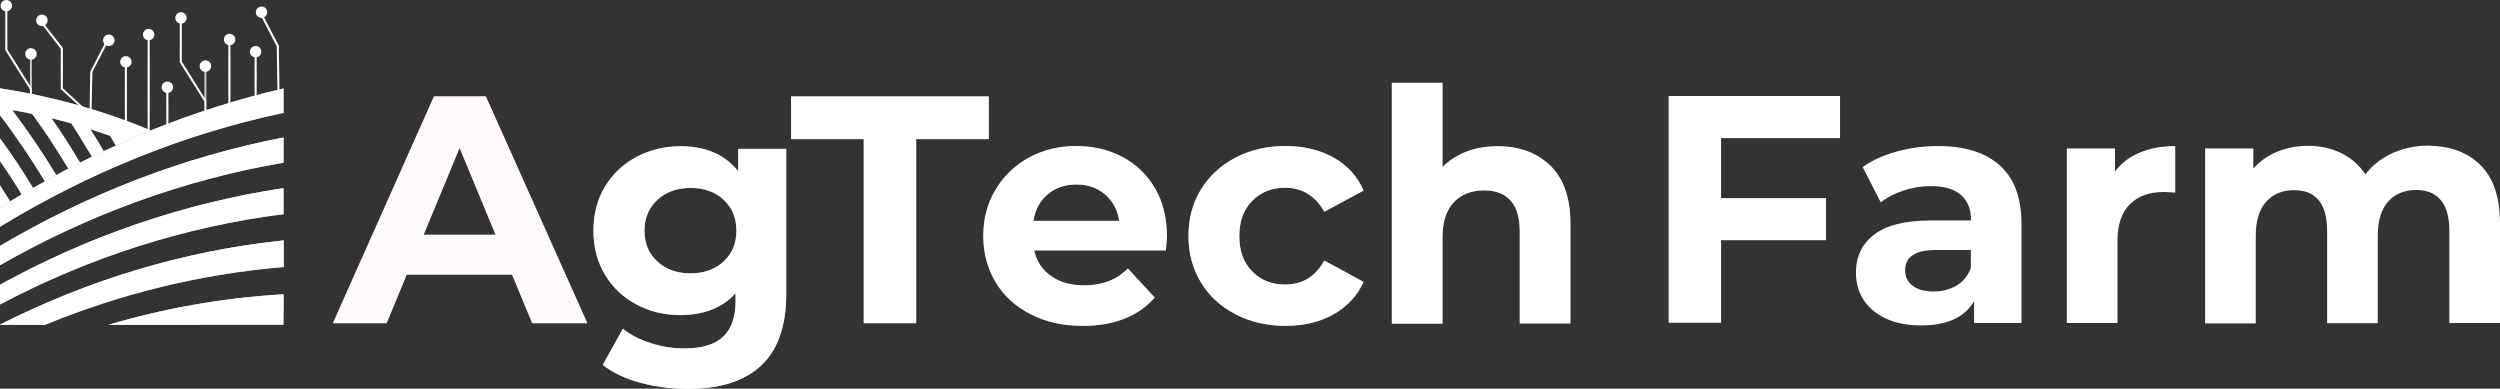 <?xml version="1.0" encoding="UTF-8"?> <svg xmlns="http://www.w3.org/2000/svg" width="849" height="132" viewBox="0 0 849 132" fill="none"><rect x="0" y="0" width="849" height="132" fill="#333333" stroke="none"/> <g clip-path="url(#clip0)"> <path d="M42.75 22.933C43.818 22.933 44.684 22.067 44.684 20.998C44.684 19.93 43.818 19.064 42.75 19.064C41.682 19.064 40.817 19.93 40.817 20.998C40.817 22.067 41.682 22.933 42.75 22.933Z" fill="white"></path> <path d="M43.096 21.206H42.405V42.411H43.096V21.206Z" fill="white"></path> <path opacity="0.35" d="M43.096 21.206H42.405V42.411H43.096V21.206Z" fill="url(#paint0_radial)"></path> <path d="M50.486 13.677C51.553 13.677 52.419 12.811 52.419 11.742C52.419 10.674 51.553 9.808 50.486 9.808C49.417 9.808 48.552 10.674 48.552 11.742C48.552 12.811 49.417 13.677 50.486 13.677Z" fill="white"></path> <path d="M50.831 11.743H50.14V47.177H50.831V11.743Z" fill="white"></path> <path opacity="0.35" d="M50.831 11.743H50.14V46.487H50.831V11.743Z" fill="url(#paint1_radial)"></path> <path d="M58.773 29.633C58.773 28.527 57.875 27.699 56.839 27.699C55.734 27.699 54.906 28.597 54.906 29.633C54.906 30.738 55.803 31.567 56.839 31.567C57.944 31.567 58.773 30.669 58.773 29.633Z" fill="white"></path> <path d="M57.185 29.633H56.494V45.796H57.185V29.633Z" fill="white"></path> <path opacity="0.35" d="M57.185 29.633H56.494V45.796H57.185V29.633Z" fill="url(#paint2_radial)"></path> <path d="M79.907 13.4C79.907 12.295 79.009 11.466 77.973 11.466C76.868 11.466 76.039 12.364 76.039 13.4C76.039 14.505 76.937 15.334 77.973 15.334C79.009 15.403 79.907 14.505 79.907 13.4Z" fill="white"></path> <path d="M78.249 13.4H77.558V37.852H78.249V13.4Z" fill="white"></path> <path opacity="0.35" d="M78.249 13.4H77.558V37.852H78.249V13.4Z" fill="url(#paint3_radial)"></path> <path d="M63.401 6.078C63.401 4.973 62.503 4.144 61.467 4.144C60.431 4.144 59.533 5.042 59.533 6.078C59.533 7.184 60.431 8.013 61.467 8.013C62.503 8.013 63.401 7.184 63.401 6.078Z" fill="white"></path> <path d="M70.1 40.684H69.409V34.468L61.052 21.137V6.769H61.743V20.929L70.1 34.261V40.684Z" fill="white"></path> <path opacity="0.72" d="M70.1 22.587H69.409V34.33H70.1V22.587Z" fill="white"></path> <g opacity="0.5"> <path opacity="0.5" d="M71.688 22.449C71.688 21.344 70.79 20.515 69.754 20.515C68.649 20.515 67.821 21.413 67.821 22.449C67.821 23.554 68.718 24.383 69.754 24.383C70.79 24.383 71.688 23.554 71.688 22.449Z" fill="white"></path> </g> <path d="M71.688 22.449C71.688 21.344 70.79 20.515 69.754 20.515C68.649 20.515 67.821 21.413 67.821 22.449C67.821 23.554 68.718 24.383 69.754 24.383C70.79 24.383 71.688 23.554 71.688 22.449Z" fill="white"></path> <g opacity="0.5"> <path opacity="0.5" d="M71.688 22.449C71.688 21.344 70.79 20.515 69.754 20.515C68.649 20.515 67.821 21.413 67.821 22.449C67.821 23.554 68.718 24.383 69.754 24.383C70.79 24.383 71.688 23.554 71.688 22.449Z" fill="url(#paint4_radial)"></path> </g> <path opacity="0.35" d="M70.1 40.684H69.409V34.468L61.052 21.137V6.769H61.743V20.929L70.1 34.261V40.684Z" fill="url(#paint5_radial)"></path> <path d="M38.33 15.058C39.09 14.298 39.09 13.055 38.33 12.295C37.571 11.535 36.328 11.535 35.568 12.295C34.808 13.055 34.808 14.298 35.568 15.058C36.328 15.818 37.571 15.818 38.33 15.058Z" fill="white"></path> <path d="M15.608 5.526C14.849 4.766 13.606 4.766 12.846 5.526C12.086 6.286 12.086 7.529 12.846 8.289C13.606 9.049 14.849 9.049 15.608 8.289C16.368 7.529 16.368 6.286 15.608 5.526Z" fill="white"></path> <path d="M31.01 42.757L30.319 42.688L30.664 24.314L36.258 13.469L36.88 13.815L31.355 24.452L31.01 42.757Z" fill="white"></path> <path d="M30.457 39.303L20.65 30.254V16.578L13.537 7.391L14.089 6.976L21.341 16.301V29.978L30.941 38.819L30.457 39.303Z" fill="white"></path> <path opacity="0.35" d="M31.01 42.757L30.319 42.688L30.664 24.314L36.258 13.469L36.88 13.815L31.355 24.452L31.01 42.757Z" fill="url(#paint6_radial)"></path> <path opacity="0.35" d="M30.457 39.303L20.65 30.254V16.578L13.537 7.391L14.089 6.976L21.341 16.301V29.978L30.941 38.819L30.457 39.303Z" fill="url(#paint7_radial)"></path> <path d="M4.075 1.934C4.075 0.898 3.246 0 2.141 0C1.036 0 0.207 0.898 0.207 1.934C0.207 3.039 1.105 3.868 2.141 3.868C3.177 3.868 4.075 3.039 4.075 1.934Z" fill="white"></path> <path d="M10.843 36.54H10.152V30.323L1.796 16.992V2.625H2.486V16.854L10.843 30.116V36.54Z" fill="white"></path> <path opacity="0.72" d="M10.843 18.512H10.152V30.254H10.843V18.512Z" fill="white"></path> <g opacity="0.5"> <path opacity="0.5" d="M12.431 18.305C12.431 17.199 11.534 16.37 10.498 16.37C9.393 16.37 8.564 17.268 8.564 18.305C8.564 19.41 9.462 20.239 10.498 20.239C11.534 20.308 12.431 19.41 12.431 18.305Z" fill="white"></path> </g> <path d="M12.431 18.305C12.431 17.199 11.534 16.37 10.498 16.37C9.393 16.37 8.564 17.268 8.564 18.305C8.564 19.41 9.462 20.239 10.498 20.239C11.534 20.308 12.431 19.41 12.431 18.305Z" fill="white"></path> <g opacity="0.5"> <path opacity="0.5" d="M12.431 18.305C12.431 17.199 11.534 16.37 10.498 16.37C9.393 16.37 8.564 17.268 8.564 18.305C8.564 19.41 9.462 20.239 10.498 20.239C11.534 20.308 12.431 19.41 12.431 18.305Z" fill="url(#paint8_radial)"></path> </g> <path opacity="0.35" d="M10.843 36.54H10.152V30.323L1.796 16.992V2.625H2.486V16.854L10.843 30.116V36.54Z" fill="url(#paint9_radial)"></path> <path d="M94.272 33.984L93.996 15.749L88.471 5.111L89.092 4.766L94.686 15.542L94.963 33.984H94.272Z" fill="white"></path> <path opacity="0.35" d="M94.272 33.984L93.996 15.749L88.471 5.111L89.092 4.766L94.686 15.542L94.963 33.984H94.272Z" fill="url(#paint10_radial)"></path> <path d="M90.75 4.144C90.75 3.039 89.852 2.21 88.816 2.21C87.711 2.21 86.882 3.108 86.882 4.144C86.882 5.25 87.78 6.078 88.816 6.078C89.852 6.078 90.75 5.181 90.75 4.144Z" fill="white"></path> <path d="M88.747 17.545C88.747 16.439 87.849 15.611 86.813 15.611C85.708 15.611 84.879 16.509 84.879 17.545C84.879 18.65 85.777 19.479 86.813 19.479C87.918 19.479 88.747 18.65 88.747 17.545Z" fill="white"></path> <path d="M87.158 17.545H86.468V33.708H87.158V17.545Z" fill="white"></path> <path opacity="0.35" d="M87.158 17.545H86.468V33.708H87.158V17.545Z" fill="url(#paint11_radial)"></path> <path d="M584.486 46.901V67.278H620.123V81.576H584.486V109.62H566.668V32.603H624.888V46.901H584.486Z" fill="white"></path> <path d="M679.103 56.157C684.007 60.509 686.493 67.14 686.493 75.912V109.689H670.401V102.298C667.155 107.824 661.147 110.518 652.376 110.518C647.817 110.518 643.881 109.758 640.566 108.239C637.251 106.719 634.695 104.578 632.9 101.884C631.173 99.19 630.275 96.082 630.275 92.628C630.275 87.102 632.347 82.82 636.491 79.642C640.635 76.465 647.058 74.876 655.691 74.876H669.365C669.365 71.146 668.26 68.245 665.981 66.242C663.702 64.239 660.318 63.203 655.76 63.203C652.583 63.203 649.475 63.686 646.436 64.722C643.397 65.689 640.773 67.071 638.701 68.728L632.554 56.71C635.8 54.43 639.668 52.703 644.157 51.46C648.646 50.217 653.273 49.595 658.108 49.595C667.155 49.595 674.2 51.736 679.103 56.157ZM664.462 96.98C666.741 95.598 668.329 93.595 669.296 90.97V84.892H657.555C650.511 84.892 646.989 87.171 646.989 91.799C646.989 94.009 647.817 95.736 649.544 97.049C651.271 98.361 653.619 98.983 656.658 98.983C659.558 98.983 662.183 98.292 664.462 96.98Z" fill="white"></path> <path d="M726.688 51.805C730.141 50.355 734.216 49.595 738.705 49.595V65.413C736.771 65.275 735.528 65.206 734.838 65.206C729.934 65.206 726.067 66.587 723.304 69.35C720.542 72.113 719.091 76.257 719.091 81.714V109.689H701.894V50.424H718.262V58.229C720.403 55.397 723.166 53.256 726.688 51.805Z" fill="white"></path> <path d="M842.439 56.157C846.79 60.509 849 67.071 849 75.774V109.689H831.803V78.468C831.803 73.771 830.836 70.248 828.902 67.969C826.969 65.689 824.206 64.515 820.615 64.515C816.609 64.515 813.363 65.827 811.015 68.452C808.667 71.077 807.493 74.945 807.493 80.056V109.758H790.296V78.537C790.296 69.212 786.566 64.584 779.038 64.584C775.102 64.584 771.925 65.896 769.577 68.521C767.229 71.146 766.054 75.014 766.054 80.126V109.827H748.858V50.424H765.226V57.262C767.436 54.776 770.129 52.842 773.306 51.529C776.483 50.217 780.005 49.526 783.804 49.526C788.017 49.526 791.746 50.355 795.13 52.013C798.514 53.67 801.208 56.088 803.28 59.196C805.697 56.088 808.736 53.739 812.465 52.013C816.195 50.355 820.2 49.457 824.62 49.457C832.148 49.595 838.088 51.736 842.439 56.157Z" fill="white"></path> <path d="M0 62.926V70.593C0.967 69.972 1.865 69.419 2.832 68.797C3.039 68.659 3.246 68.521 3.453 68.383C2.348 66.587 1.174 64.791 0 62.926ZM0 46.97V54.706C2.555 58.367 5.042 62.166 7.39 66.104C8.011 65.689 8.702 65.344 9.324 64.998C9.945 64.584 10.567 64.239 11.257 63.893C7.735 58.022 4.006 52.427 0 46.97ZM51.245 44.276C48.621 45.312 45.996 46.418 43.441 47.592C43.165 47.73 42.819 47.868 42.543 48.006C41.507 48.49 40.402 48.904 39.366 49.457C38.745 48.352 38.054 47.246 37.432 46.141C35.153 45.312 32.943 44.622 30.664 43.862C32.253 46.279 33.772 48.766 35.222 51.322C34.808 51.529 34.394 51.736 34.048 51.874C33.081 52.289 32.184 52.772 31.217 53.256C30.388 51.805 29.49 50.355 28.592 48.904C28.109 48.075 27.625 47.316 27.142 46.487C26.175 44.967 25.208 43.447 24.241 41.928C21.962 41.306 19.752 40.684 17.473 40.132C20.926 45.036 24.103 50.078 27.211 55.259C25.899 55.95 24.518 56.641 23.205 57.331C22.377 56.019 21.617 54.637 20.788 53.325C20.374 52.634 19.89 51.874 19.407 51.184C18.509 49.733 17.542 48.214 16.575 46.763C15.746 45.589 14.987 44.414 14.158 43.24C14.089 43.171 14.02 43.033 13.951 42.964C13.467 42.273 12.984 41.582 12.501 40.892C12.017 40.132 11.465 39.441 10.912 38.681C8.702 38.198 6.423 37.783 4.144 37.369C9.531 44.483 14.503 51.874 19.131 59.472C18.233 59.956 17.335 60.44 16.437 60.923C16.023 61.13 15.608 61.337 15.263 61.614C10.498 53.809 5.456 46.279 0 39.165V29.978C17.957 32.741 34.946 37.507 51.245 44.276Z" fill="white"></path> <path fill-rule="evenodd" clip-rule="evenodd" d="M96.275 63.893V72.735C62.364 77.017 29.974 87.586 0 103.403V96.703C29.974 80.195 62.364 69.005 96.275 63.893ZM0 83.51V90.072C29.974 72.942 62.364 61.061 96.275 55.259V46.694C62.295 53.256 29.974 65.827 0 83.51ZM36.811 110.311H96.275V99.95C75.901 101.124 56.011 104.647 36.811 110.311ZM51.245 44.276C48.621 45.312 45.996 46.418 43.441 47.592C43.165 47.73 42.819 47.868 42.543 48.006C41.507 48.49 40.402 48.904 39.366 49.457C37.985 50.078 36.604 50.7 35.222 51.322C34.808 51.529 34.394 51.736 34.048 51.874C31.7 52.98 29.421 54.085 27.142 55.259C25.83 55.95 24.448 56.641 23.136 57.331C21.755 58.022 20.443 58.713 19.131 59.472C17.818 60.163 16.506 60.854 15.263 61.614C13.951 62.305 12.639 63.064 11.257 63.824C10.636 64.17 9.945 64.584 9.324 64.929C8.702 65.275 8.011 65.689 7.39 66.035C6.078 66.794 4.765 67.623 3.453 68.383C3.246 68.521 3.039 68.659 2.832 68.797C1.865 69.35 0.898 69.972 0 70.593V77.017C29.905 58.782 62.295 45.52 96.275 38.336V30.047C80.943 33.57 65.887 38.405 51.245 44.276ZM0 110.242V110.311H15.332C40.955 99.743 68.166 93.042 96.344 90.694V81.645C62.434 85.168 30.043 95.046 0 110.242Z" fill="white"></path> <path d="M173.902 93.25H138.127L131.29 109.758H113.057L147.382 32.741H164.993L199.456 109.758H180.74L173.902 93.25ZM168.308 79.711L156.084 50.217L143.86 79.711H168.308Z" fill="white"></path> <path d="M267 50.562V99.881C267 110.725 264.169 118.807 258.505 124.126C252.842 129.375 244.624 132.069 233.781 132.069C228.048 132.069 222.661 131.378 217.482 129.997C212.371 128.615 208.089 126.612 204.705 123.918L211.542 111.623C214.028 113.695 217.205 115.284 221.004 116.527C224.802 117.771 228.601 118.323 232.468 118.323C238.408 118.323 242.759 117.011 245.59 114.317C248.422 111.623 249.803 107.617 249.803 102.16V99.604C245.314 104.509 239.098 106.995 231.087 106.995C225.631 106.995 220.658 105.821 216.169 103.403C211.68 101.055 208.089 97.67 205.464 93.319C202.84 88.967 201.528 83.994 201.528 78.33C201.528 72.666 202.84 67.692 205.464 63.341C208.089 58.989 211.68 55.673 216.169 53.256C220.658 50.907 225.631 49.664 231.087 49.664C239.651 49.664 246.212 52.496 250.701 58.16V50.562H267ZM245.729 88.829C248.629 86.135 250.08 82.681 250.08 78.33C250.08 73.978 248.629 70.524 245.729 67.831C242.828 65.137 239.098 63.824 234.54 63.824C229.982 63.824 226.253 65.137 223.283 67.831C220.382 70.524 218.863 73.978 218.863 78.33C218.863 82.681 220.313 86.135 223.283 88.829C226.184 91.523 229.982 92.835 234.54 92.835C239.098 92.835 242.828 91.454 245.729 88.829Z" fill="white"></path> <path d="M293.314 47.246H268.658V32.741H335.788V47.246H311.132V109.758H293.314V47.246Z" fill="white"></path> <path d="M395.942 85.03H351.189C352.018 88.691 353.882 91.592 356.921 93.733C359.96 95.874 363.689 96.91 368.178 96.91C371.286 96.91 373.98 96.427 376.397 95.529C378.745 94.631 381.024 93.18 383.027 91.177L392.144 101.055C386.549 107.41 378.4 110.656 367.695 110.656C360.996 110.656 355.125 109.344 350.015 106.719C344.904 104.094 340.898 100.502 338.136 95.874C335.373 91.246 333.923 85.997 333.923 80.126C333.923 74.323 335.304 69.074 338.067 64.446C340.829 59.818 344.628 56.157 349.393 53.532C354.228 50.907 359.546 49.595 365.485 49.595C371.286 49.595 376.535 50.838 381.232 53.325C385.928 55.812 389.588 59.403 392.282 64.031C394.975 68.659 396.287 74.116 396.287 80.264C396.287 80.609 396.149 82.129 395.942 85.03ZM355.816 65.966C353.192 68.176 351.534 71.146 350.982 75.014H380.127C379.505 71.284 377.917 68.314 375.292 66.034C372.668 63.824 369.422 62.65 365.623 62.65C361.687 62.65 358.441 63.755 355.816 65.966Z" fill="white"></path> <path d="M419.562 106.719C414.52 104.094 410.584 100.502 407.821 95.874C404.989 91.246 403.608 85.997 403.608 80.126C403.608 74.254 404.989 69.005 407.821 64.377C410.653 59.749 414.589 56.157 419.562 53.532C424.604 50.907 430.267 49.595 436.552 49.595C442.767 49.595 448.223 50.907 452.92 53.532C457.547 56.157 461 59.887 463.072 64.722L449.743 71.906C446.635 66.449 442.215 63.755 436.413 63.755C431.924 63.755 428.264 65.206 425.294 68.176C422.324 71.146 420.874 75.083 420.874 80.195C420.874 85.306 422.324 89.243 425.294 92.213C428.195 95.184 431.924 96.634 436.413 96.634C442.284 96.634 446.704 93.94 449.743 88.484L463.072 95.736C460.931 100.433 457.547 104.094 452.92 106.719C448.292 109.344 442.836 110.656 436.552 110.656C430.267 110.656 424.604 109.344 419.562 106.719Z" fill="white"></path> <path d="M526.542 56.295C531.031 60.716 533.31 67.209 533.31 75.912V109.827H516.113V78.606C516.113 73.909 515.077 70.386 513.005 68.107C510.933 65.827 507.963 64.653 504.096 64.653C499.745 64.653 496.292 65.966 493.736 68.659C491.181 71.353 489.869 75.29 489.869 80.609V109.896H472.672V28.113H489.869V56.71C492.148 54.43 494.91 52.703 498.087 51.46C501.333 50.217 504.856 49.664 508.654 49.664C516.044 49.664 521.983 51.874 526.542 56.295Z" fill="white"></path> <path opacity="0.5" d="M173.902 93.25H138.127L131.29 109.758H113.057L147.382 32.741H164.993L199.456 109.758H180.74L173.902 93.25ZM168.308 79.711L156.084 50.217L143.86 79.711H168.308Z" fill="#FFF9F9"></path> <path opacity="0.5" d="M267 50.562V99.881C267 110.725 264.169 118.807 258.505 124.126C252.842 129.375 244.624 132.069 233.781 132.069C228.048 132.069 222.661 131.378 217.482 129.997C212.371 128.615 208.089 126.612 204.705 123.918L211.542 111.623C214.028 113.695 217.205 115.284 221.004 116.527C224.802 117.771 228.601 118.323 232.468 118.323C238.408 118.323 242.759 117.011 245.59 114.317C248.422 111.623 249.803 107.617 249.803 102.16V99.604C245.314 104.509 239.098 106.995 231.087 106.995C225.631 106.995 220.658 105.821 216.169 103.403C211.68 101.055 208.089 97.67 205.464 93.319C202.84 88.967 201.528 83.994 201.528 78.33C201.528 72.666 202.84 67.692 205.464 63.341C208.089 58.989 211.68 55.673 216.169 53.256C220.658 50.907 225.631 49.664 231.087 49.664C239.651 49.664 246.212 52.496 250.701 58.16V50.562H267ZM245.729 88.829C248.629 86.135 250.08 82.681 250.08 78.33C250.08 73.978 248.629 70.524 245.729 67.831C242.828 65.137 239.098 63.824 234.54 63.824C229.982 63.824 226.253 65.137 223.283 67.831C220.382 70.524 218.863 73.978 218.863 78.33C218.863 82.681 220.313 86.135 223.283 88.829C226.184 91.523 229.982 92.835 234.54 92.835C239.098 92.835 242.828 91.454 245.729 88.829Z" fill="white"></path> <path opacity="0.5" d="M293.314 47.246H268.658V32.741H335.788V47.246H311.132V109.758H293.314V47.246Z" fill="white"></path> <path opacity="0.5" d="M395.942 85.03H351.189C352.018 88.691 353.882 91.592 356.921 93.733C359.96 95.874 363.689 96.91 368.178 96.91C371.286 96.91 373.98 96.427 376.397 95.529C378.745 94.631 381.024 93.18 383.027 91.177L392.144 101.055C386.549 107.41 378.4 110.656 367.695 110.656C360.996 110.656 355.125 109.344 350.015 106.719C344.904 104.094 340.898 100.502 338.136 95.874C335.373 91.246 333.923 85.997 333.923 80.126C333.923 74.323 335.304 69.074 338.067 64.446C340.829 59.818 344.628 56.157 349.393 53.532C354.228 50.907 359.546 49.595 365.485 49.595C371.286 49.595 376.535 50.838 381.232 53.325C385.928 55.812 389.588 59.403 392.282 64.031C394.975 68.659 396.287 74.116 396.287 80.264C396.287 80.609 396.149 82.129 395.942 85.03ZM355.816 65.966C353.192 68.176 351.534 71.146 350.982 75.014H380.127C379.505 71.284 377.917 68.314 375.292 66.034C372.668 63.824 369.422 62.65 365.623 62.65C361.687 62.65 358.441 63.755 355.816 65.966Z" fill="white"></path> <path opacity="0.5" d="M419.562 106.719C414.52 104.094 410.584 100.502 407.821 95.874C404.989 91.246 403.608 85.997 403.608 80.126C403.608 74.254 404.989 69.005 407.821 64.377C410.653 59.749 414.589 56.157 419.562 53.532C424.604 50.907 430.267 49.595 436.552 49.595C442.767 49.595 448.223 50.907 452.92 53.532C457.547 56.157 461 59.887 463.072 64.722L449.743 71.906C446.635 66.449 442.215 63.755 436.413 63.755C431.924 63.755 428.264 65.206 425.294 68.176C422.324 71.146 420.874 75.083 420.874 80.195C420.874 85.306 422.324 89.243 425.294 92.213C428.195 95.184 431.924 96.634 436.413 96.634C442.284 96.634 446.704 93.94 449.743 88.484L463.072 95.736C460.931 100.433 457.547 104.094 452.92 106.719C448.292 109.344 442.836 110.656 436.552 110.656C430.267 110.656 424.604 109.344 419.562 106.719Z" fill="white"></path> <path opacity="0.5" d="M526.542 56.295C531.031 60.716 533.31 67.209 533.31 75.912V109.827H516.113V78.606C516.113 73.909 515.077 70.386 513.005 68.107C510.933 65.827 507.963 64.653 504.096 64.653C499.745 64.653 496.292 65.966 493.736 68.659C491.181 71.353 489.869 75.29 489.869 80.609V109.896H472.672V28.113H489.869V56.71C492.148 54.43 494.91 52.703 498.087 51.46C501.333 50.217 504.856 49.664 508.654 49.664C516.044 49.664 521.983 51.874 526.542 56.295Z" fill="white"></path> <path opacity="0.5" d="M0 62.926V70.593C0.967 69.972 1.865 69.419 2.832 68.797C3.039 68.659 3.246 68.521 3.453 68.383C2.348 66.587 1.174 64.791 0 62.926ZM0 46.97V54.706C2.555 58.367 5.042 62.166 7.39 66.104C8.011 65.689 8.702 65.344 9.324 64.998C9.945 64.584 10.567 64.239 11.257 63.893C7.735 58.022 4.006 52.427 0 46.97ZM51.245 44.276C48.621 45.312 45.996 46.418 43.441 47.592C43.165 47.73 42.819 47.868 42.543 48.006C41.507 48.49 40.402 48.904 39.366 49.457C38.745 48.352 38.054 47.246 37.432 46.141C35.153 45.312 32.943 44.622 30.664 43.862C32.253 46.279 33.772 48.766 35.222 51.322C34.808 51.529 34.394 51.736 34.048 51.874C33.081 52.289 32.184 52.772 31.217 53.256C30.388 51.805 29.49 50.355 28.592 48.904C28.109 48.075 27.625 47.316 27.142 46.487C26.175 44.967 25.208 43.447 24.241 41.928C21.962 41.306 19.752 40.684 17.473 40.132C20.926 45.036 24.103 50.078 27.211 55.259C25.899 55.95 24.518 56.641 23.205 57.331C22.377 56.019 21.617 54.637 20.788 53.325C20.374 52.634 19.89 51.874 19.407 51.184C18.509 49.733 17.542 48.214 16.575 46.763C15.746 45.589 14.987 44.414 14.158 43.24C14.089 43.171 14.02 43.033 13.951 42.964C13.467 42.273 12.984 41.582 12.501 40.892C12.017 40.132 11.465 39.441 10.912 38.681C8.702 38.198 6.423 37.783 4.144 37.369C9.531 44.483 14.503 51.874 19.131 59.472C18.233 59.956 17.335 60.44 16.437 60.923C16.023 61.13 15.608 61.337 15.263 61.614C10.498 53.809 5.456 46.279 0 39.165V29.978C17.957 32.741 34.946 37.507 51.245 44.276Z" fill="white"></path> <path opacity="0.5" fill-rule="evenodd" clip-rule="evenodd" d="M96.275 63.893V72.735C62.364 77.017 29.974 87.586 0 103.403V96.703C29.974 80.195 62.364 69.005 96.275 63.893ZM0 83.51V90.072C29.974 72.942 62.364 61.061 96.275 55.259V46.694C62.295 53.256 29.974 65.827 0 83.51ZM36.811 110.311H96.275V99.95C75.901 101.124 56.011 104.647 36.811 110.311ZM51.245 44.276C48.621 45.312 45.996 46.418 43.441 47.592C43.165 47.73 42.819 47.868 42.543 48.006C41.507 48.49 40.402 48.904 39.366 49.457C37.985 50.078 36.604 50.7 35.222 51.322C34.808 51.529 34.394 51.736 34.048 51.874C31.7 52.98 29.421 54.085 27.142 55.259C25.83 55.95 24.448 56.641 23.136 57.331C21.755 58.022 20.443 58.713 19.131 59.472C17.818 60.163 16.506 60.854 15.263 61.614C13.951 62.305 12.639 63.064 11.257 63.824C10.636 64.17 9.945 64.584 9.324 64.929C8.702 65.275 8.011 65.689 7.39 66.035C6.078 66.794 4.765 67.623 3.453 68.383C3.246 68.521 3.039 68.659 2.832 68.797C1.865 69.35 0.898 69.972 0 70.593V77.017C29.905 58.782 62.295 45.52 96.275 38.336V30.047C80.943 33.57 65.887 38.405 51.245 44.276ZM0 110.242V110.311H15.332C40.955 99.743 68.166 93.042 96.344 90.694V81.645C62.434 85.168 30.043 95.046 0 110.242Z" fill="white"></path> <path opacity="0.5" fill-rule="evenodd" clip-rule="evenodd" d="M96.275 63.893V72.735C68.028 72.735 43.994 74.876 0 103.403V96.703C29.974 80.195 62.364 69.005 96.275 63.893ZM0 83.51V90.072C34.946 62.926 62.641 57.677 96.275 55.259V46.694C62.295 53.256 29.974 65.827 0 83.51ZM36.811 110.311H66.577L96.344 105.752V99.95C75.901 101.124 56.011 104.647 36.811 110.311ZM51.245 44.276C48.621 45.312 45.996 46.418 43.441 47.592C43.165 47.73 42.819 47.868 42.543 48.006C41.507 48.49 40.402 48.904 39.366 49.457C37.985 50.078 36.604 50.7 35.222 51.322C34.808 51.529 34.394 51.736 34.048 51.874C31.7 52.98 29.421 54.085 27.142 55.259C25.83 55.95 24.448 56.641 23.136 57.331C21.755 58.022 20.443 58.713 19.131 59.472C17.818 60.163 16.506 60.854 15.263 61.614C13.951 62.305 12.639 63.064 11.257 63.824C10.636 64.17 9.945 64.584 9.324 64.929C8.702 65.275 8.011 65.689 7.39 66.035C6.078 66.794 4.765 67.623 3.453 68.383C3.246 68.521 3.039 68.659 2.832 68.797C1.865 69.35 0.898 69.972 0 70.593V77.017C36.811 46.97 67.406 40.408 96.275 38.336V30.047C80.943 33.57 65.887 38.405 51.245 44.276ZM0 110.242V110.311H15.332C41.093 90.003 75.901 87.655 96.344 90.694V81.645C62.434 85.168 30.043 95.046 0 110.242Z" fill="white"></path> </g> <defs> <radialGradient id="paint0_radial" cx="0" cy="0" r="1" gradientUnits="userSpaceOnUse" gradientTransform="translate(42.757 31.837) scale(7.497 7.498)"> <stop stop-color="white"></stop> <stop offset="0.858" stop-color="white" stop-opacity="0.142"></stop> <stop offset="1" stop-color="white" stop-opacity="0"></stop> </radialGradient> <radialGradient id="paint1_radial" cx="0" cy="0" r="1" gradientUnits="userSpaceOnUse" gradientTransform="translate(50.52 29.117) scale(12.277 12.279)"> <stop stop-color="white"></stop> <stop offset="0.858" stop-color="white" stop-opacity="0.142"></stop> <stop offset="1" stop-color="white" stop-opacity="0"></stop> </radialGradient> <radialGradient id="paint2_radial" cx="0" cy="0" r="1" gradientUnits="userSpaceOnUse" gradientTransform="translate(56.844 37.698) scale(5.725 5.726)"> <stop stop-color="white"></stop> <stop offset="0.858" stop-color="white" stop-opacity="0.142"></stop> <stop offset="1" stop-color="white" stop-opacity="0"></stop> </radialGradient> <radialGradient id="paint3_radial" cx="0" cy="0" r="1" gradientUnits="userSpaceOnUse" gradientTransform="translate(77.931 25.66) scale(8.653 8.655)"> <stop stop-color="white"></stop> <stop offset="0.858" stop-color="white" stop-opacity="0.142"></stop> <stop offset="1" stop-color="white" stop-opacity="0"></stop> </radialGradient> <radialGradient id="paint4_radial" cx="0" cy="0" r="1" gradientUnits="userSpaceOnUse" gradientTransform="translate(69.742 22.464) scale(1.947 1.948)"> <stop stop-color="white"></stop> <stop offset="0.858" stop-color="white" stop-opacity="0.142"></stop> <stop offset="1" stop-color="white" stop-opacity="0"></stop> </radialGradient> <radialGradient id="paint5_radial" cx="0" cy="0" r="1" gradientUnits="userSpaceOnUse" gradientTransform="translate(65.586 23.709) scale(12.397 12.399)"> <stop stop-color="white"></stop> <stop offset="0.858" stop-color="white" stop-opacity="0.142"></stop> <stop offset="1" stop-color="white" stop-opacity="0"></stop> </radialGradient> <radialGradient id="paint6_radial" cx="0" cy="0" r="1" gradientUnits="userSpaceOnUse" gradientTransform="translate(33.607 28.117) scale(10.588 10.59)"> <stop stop-color="white"></stop> <stop offset="0.858" stop-color="white" stop-opacity="0.142"></stop> <stop offset="1" stop-color="white" stop-opacity="0"></stop> </radialGradient> <radialGradient id="paint7_radial" cx="0" cy="0" r="1" gradientUnits="userSpaceOnUse" gradientTransform="translate(22.224 23.15) scale(12.987 12.989)"> <stop stop-color="white"></stop> <stop offset="0.858" stop-color="white" stop-opacity="0.142"></stop> <stop offset="1" stop-color="white" stop-opacity="0"></stop> </radialGradient> <radialGradient id="paint8_radial" cx="0" cy="0" r="1" gradientUnits="userSpaceOnUse" gradientTransform="translate(10.47 18.333) scale(1.947 1.948)"> <stop stop-color="white"></stop> <stop offset="0.858" stop-color="white" stop-opacity="0.142"></stop> <stop offset="1" stop-color="white" stop-opacity="0"></stop> </radialGradient> <radialGradient id="paint9_radial" cx="0" cy="0" r="1" gradientUnits="userSpaceOnUse" gradientTransform="translate(6.314 19.579) scale(12.397 12.398)"> <stop stop-color="white"></stop> <stop offset="0.858" stop-color="white" stop-opacity="0.142"></stop> <stop offset="1" stop-color="white" stop-opacity="0"></stop> </radialGradient> <radialGradient id="paint10_radial" cx="0" cy="0" r="1" gradientUnits="userSpaceOnUse" gradientTransform="translate(91.733 19.387) rotate(180) scale(10.588 10.59)"> <stop stop-color="white"></stop> <stop offset="0.858" stop-color="white" stop-opacity="0.142"></stop> <stop offset="1" stop-color="white" stop-opacity="0"></stop> </radialGradient> <radialGradient id="paint11_radial" cx="0" cy="0" r="1" gradientUnits="userSpaceOnUse" gradientTransform="translate(86.832 25.644) scale(5.725 5.726)"> <stop stop-color="white"></stop> <stop offset="0.858" stop-color="white" stop-opacity="0.142"></stop> <stop offset="1" stop-color="white" stop-opacity="0"></stop> </radialGradient> <clipPath id="clip0"> <rect width="849" height="132" fill="white"></rect> </clipPath> </defs> </svg> 